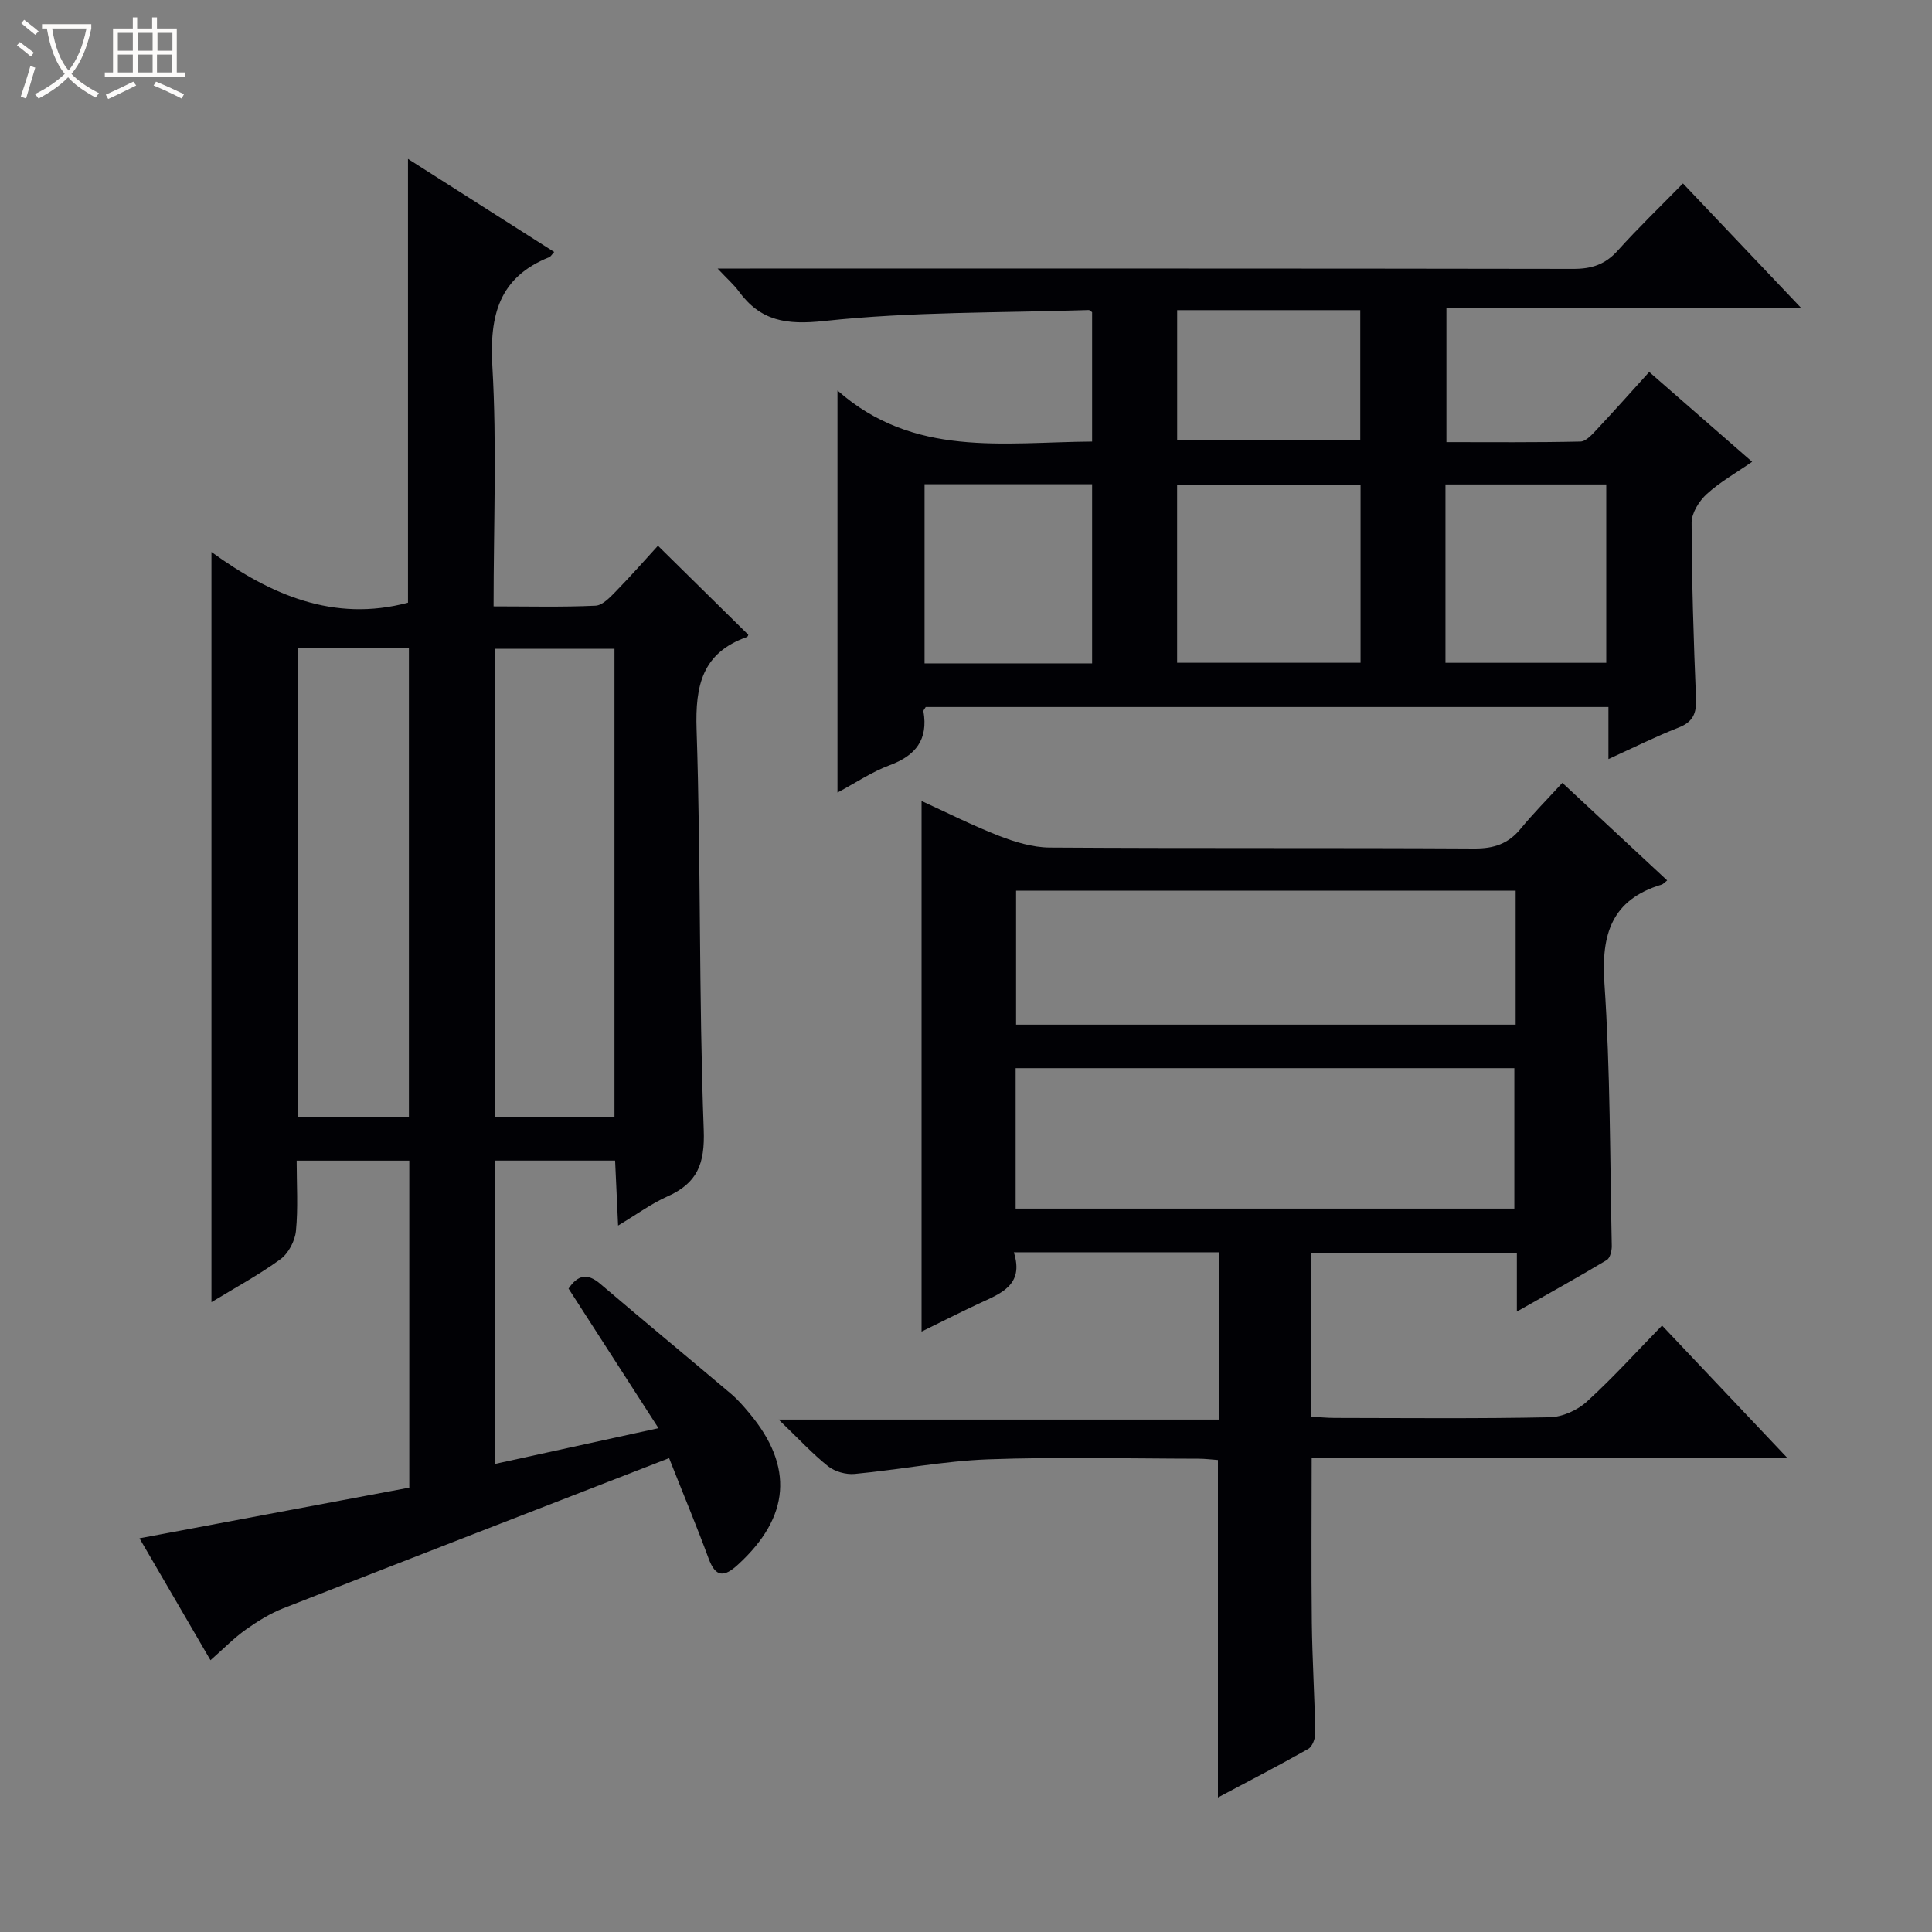 <svg enable-background="new 0 0 400 400" viewBox="0 0 400 400" xmlns="http://www.w3.org/2000/svg"><rect x="0" y="0" width="400" height="400" fill="#808080" stroke="none"/><path d="m6.4 11.7c-1-.8-1.9-1.6-2.9-2.3l.6-.7c.9.7 1.9 1.4 2.9 2.2zm-2.1 8.3c.7-2.1 1.4-4.2 2-6.4.2.1.6.3 1 .4-.7 2.3-1.3 4.4-1.9 6.4zm3-12.8c-1.1-.9-2.1-1.7-2.9-2.4l.6-.7c1 .8 2 1.5 3 2.4zm1.4-1.3v-.9h10.2v.9c-.9 4.2-2.3 7.3-4.1 9.4 1.3 1.4 3.2 2.7 5.7 4-.2.2-.4.5-.7.9-2.5-1.4-4.4-2.7-5.7-4.2-1.4 1.5-3.5 3-6.1 4.4 0 0 0 0-.1-.1-.3-.4-.5-.7-.7-.8 2.7-1.3 4.7-2.8 6.2-4.2-1.8-2.2-3-5.3-3.7-9.4zm9.2 0h-7.1c.6 3.8 1.7 6.7 3.4 8.7 1.7-2.1 2.9-4.8 3.7-8.7z" fill="#fcfbfa"/><path d="m31.6 3.6h.9v2.3h4.1v9.1h1.7v.9h-16.6v-.9h1.7v-9.1h4.1v-2.3h.9v2.3h3.1v-2.3zm-4 13.3.6.8c-1.9.9-3.8 1.9-5.8 2.8-.2-.3-.3-.6-.5-.9 2-.9 3.9-1.8 5.7-2.7zm-3.2-10.1v3.7h3.1v-3.7zm0 4.5v3.7h3.1v-3.7zm4.1-4.5v3.7h3.1v-3.7zm0 4.5v3.7h3.1v-3.7zm9.1 9.1c-2.1-1.1-4.1-2-5.8-2.7l.5-.8c2.2.9 4.1 1.8 5.8 2.6zm-1.9-13.6h-3.1v3.7h3.1zm-3.2 4.5v3.7h3.1v-3.7z" fill="#fcfbfa"/><g fill="#010105"><path d="m138.53 301.89c-27.01 10.49-53.46 20.73-79.86 31.08-2.75 1.08-5.36 2.7-7.78 4.42-2.41 1.71-4.51 3.87-7.31 6.34-4.8-8.24-9.66-16.59-14.7-25.24 18.82-3.54 37.27-7 55.86-10.49 0-22.89 0-45.14 0-67.7-7.66 0-15.22 0-23.32 0 0 5 .32 9.83-.15 14.57-.21 2.08-1.56 4.64-3.22 5.85-4.52 3.28-9.47 5.95-14.27 8.88 0-51.75 0-103.06 0-155.32 12.12 8.82 25.32 14.61 40.69 10.5 0-30.3 0-60.82 0-91.88 10.22 6.51 20.23 12.88 30.27 19.27-.55.6-.73.96-1.01 1.07-10.43 4.17-12.4 12.05-11.79 22.61.94 16.26.25 32.62.25 49.69 7.24 0 14.19.18 21.11-.14 1.49-.07 3.07-1.8 4.31-3.07 3.13-3.21 6.09-6.59 8.61-9.34 6.64 6.54 12.63 12.44 18.7 18.42.03-.05-.07.4-.29.48-9.24 3.27-10.71 10.03-10.41 19.14.91 27.62.45 55.29 1.48 82.9.26 7.09-1.35 11.04-7.56 13.8-3.28 1.46-6.24 3.65-10.17 6.01-.22-4.87-.41-9.03-.62-13.45-8.34 0-16.42 0-24.83 0v62.79c11.28-2.47 22.22-4.85 33.81-7.39-6.45-10-12.55-19.47-18.62-28.9 1.93-2.85 3.9-3.26 6.56-.99 8.99 7.67 18.1 15.18 27.12 22.81 1.39 1.18 2.6 2.59 3.77 3.99 9.25 11.06 8.41 21.47-2.37 31.34-2.81 2.58-4.62 2.74-6.09-1.3-2.4-6.52-5.09-12.94-8.17-20.75zm-11.31-70.54c0-32.7 0-64.88 0-97.03-8.45 0-16.53 0-24.66 0v97.03zm-42.56-.07c0-32.59 0-64.79 0-97.07-7.78 0-15.21 0-22.93 0v97.07z"/><path d="m271.57 301.89c0 11.79-.1 22.91.03 34.02.09 7.65.58 15.29.71 22.94.02 1.1-.61 2.77-1.46 3.25-6.17 3.49-12.48 6.75-18.69 10.05 0-23.41 0-46.45 0-69.87-1.18-.08-2.62-.27-4.06-.27-14.5-.02-29-.4-43.48.13-9.25.34-18.43 2.15-27.67 3.02-1.79.17-4.09-.47-5.49-1.58-3.24-2.57-6.07-5.66-10.25-9.67h91.21c0-11.97 0-23.17 0-34.64-14.02 0-27.93 0-42.52 0 2.22 6.9-2.83 8.56-7.35 10.68-4.03 1.89-8.01 3.91-11.75 5.74 0-36.6 0-73.07 0-109.85 5.21 2.38 10.53 5.07 16.05 7.22 3.31 1.29 6.96 2.39 10.46 2.42 29.32.19 58.65.03 87.97.2 4.02.02 6.99-.98 9.53-4.07 2.63-3.2 5.56-6.15 8.66-9.53 7.63 7.11 14.64 13.63 21.7 20.2-.6.47-.83.77-1.13.86-10.36 3.12-12.55 10.26-11.86 20.44 1.22 18.07 1.14 36.23 1.52 54.36.02 1-.34 2.52-1.04 2.94-5.93 3.55-11.98 6.91-18.61 10.67 0-4.51 0-8.12 0-12.14-14.33 0-28.35 0-42.63 0v33.89c1.71.1 3.32.27 4.94.27 14.83.02 29.66.17 44.48-.14 2.63-.05 5.74-1.45 7.71-3.25 5.4-4.91 10.3-10.35 15.56-15.74 8.7 9.2 16.92 17.88 25.96 27.43-33.46.02-65.93.02-98.5.02zm-61.29-80.74v29.08h103.25c0-9.92 0-19.48 0-29.08-34.51 0-68.63 0-103.25 0zm103.52-36.75c-34.81 0-69.16 0-103.43 0v27.74h103.43c0-9.42 0-18.39 0-27.74z"/><path d="m333.01 157.16c0-3.87 0-7.14 0-10.78-47.35 0-94.37 0-141.35 0-.19.35-.51.66-.47.9 1 5.82-1.57 9.14-6.99 11.15-3.67 1.36-7.01 3.63-10.81 5.66 0-27.54 0-54.62 0-83.24 15.78 13.92 34.26 10.71 52.72 10.57 0-8.98 0-17.85 0-26.78-.21-.13-.47-.46-.73-.45-18.25.6-36.61.31-54.72 2.27-7.89.85-13.2.01-17.73-6.18-.95-1.31-2.21-2.39-4.36-4.68h6.76c56.8 0 113.61-.03 170.41.07 3.78.01 6.6-.91 9.17-3.76 4.22-4.7 8.79-9.09 13.53-13.93 8.1 8.53 15.93 16.78 24.45 25.76-24.97 0-49 0-73.42 0v27.8c9.21 0 18.49.09 27.76-.12 1.17-.03 2.45-1.52 3.44-2.57 3.63-3.87 7.15-7.84 10.78-11.84 7.03 6.13 13.91 12.14 21.31 18.6-3.36 2.33-6.67 4.19-9.4 6.68-1.58 1.44-3.13 3.92-3.13 5.92.03 12.14.41 24.28.91 36.41.13 3.09-.63 4.86-3.64 6.03-4.77 1.87-9.35 4.17-14.49 6.51zm-89.3-19.94h37.98c0-12.48 0-24.58 0-36.88-12.78 0-25.31 0-37.98 0zm-17.6.13c0-12.4 0-24.73 0-37.09-11.69 0-23.12 0-34.69 0v37.09zm106.45-.12c0-12.55 0-24.76 0-36.93-11.28 0-22.18 0-33.29 0v36.93zm-88.84-46.09h37.91c0-9.22 0-17.97 0-26.93-12.73 0-25.17 0-37.91 0z"/></g></svg>